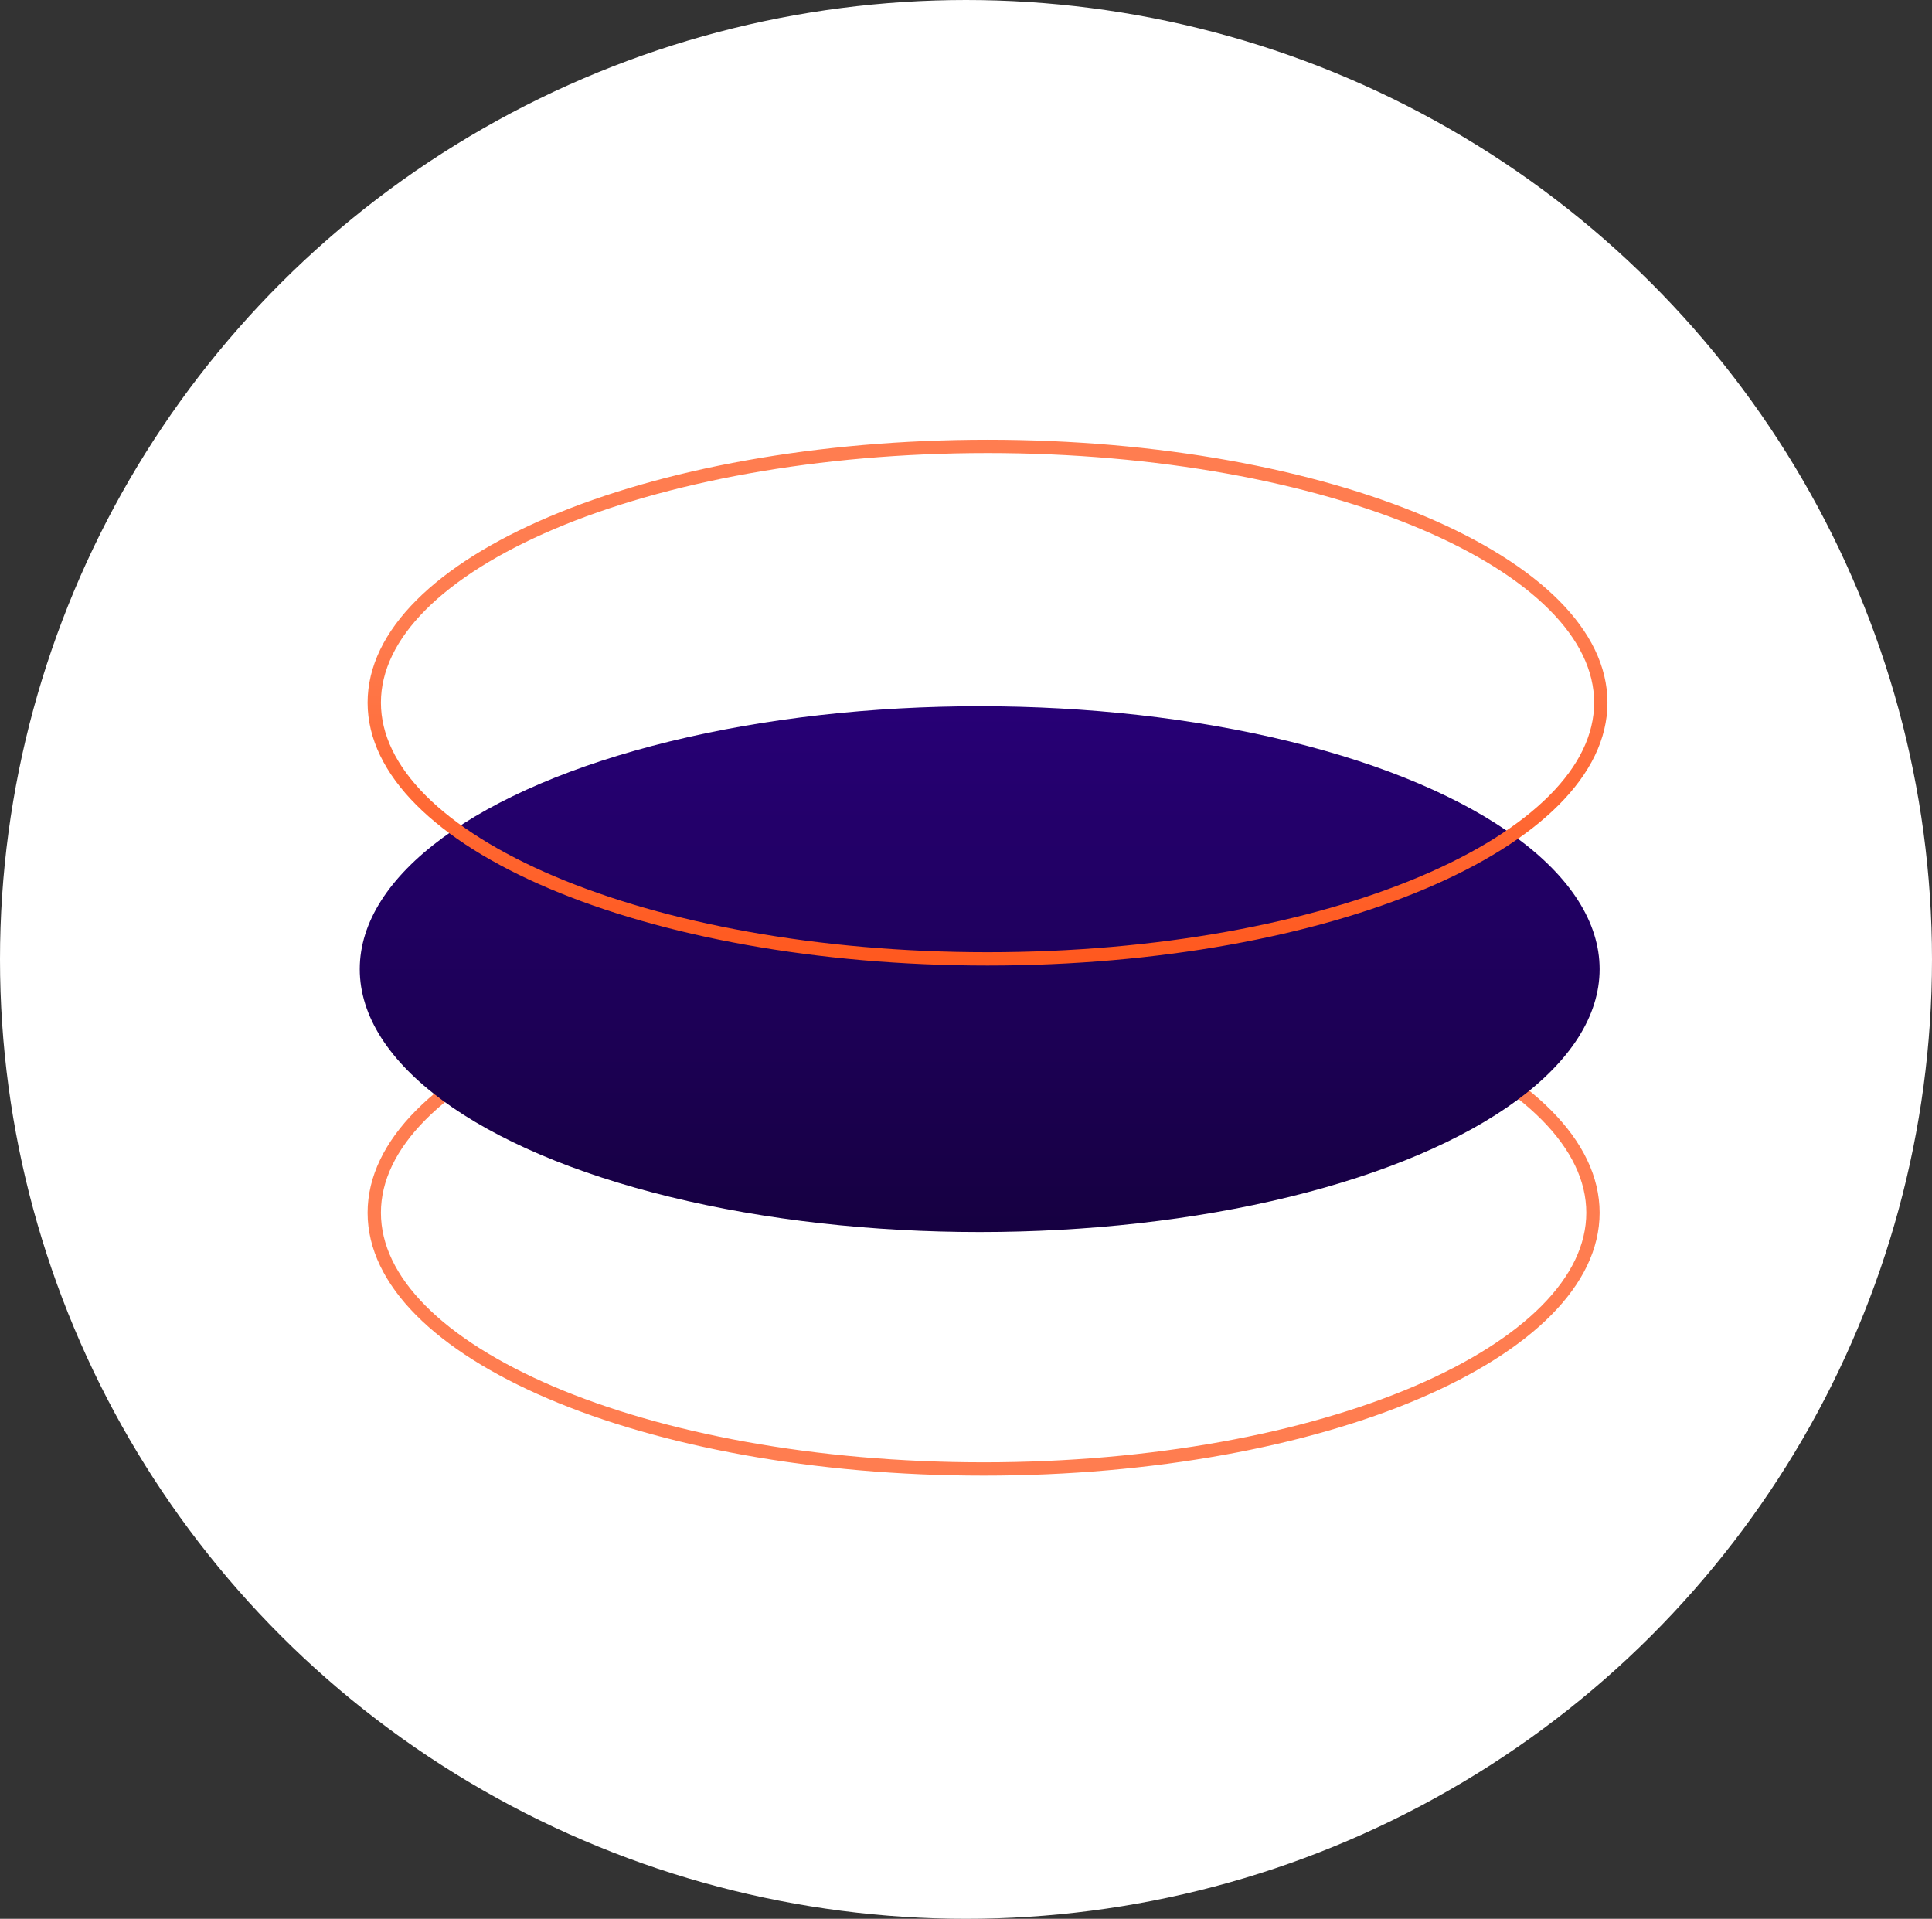 <svg width="145" height="144" viewBox="0 0 145 144" fill="none" xmlns="http://www.w3.org/2000/svg">
<rect x="0" y="0" width="145" height="144" fill="#333333" stroke="none"/>
<ellipse cx="72.5" cy="72" rx="72.5" ry="72" fill="white"/>
<path d="M119.554 91.011C119.554 93.566 118.343 96.041 116.066 98.339C113.786 100.639 110.463 102.733 106.317 104.503C98.026 108.041 86.537 110.241 73.822 110.241C61.106 110.241 49.617 108.041 41.327 104.503C37.18 102.733 33.857 100.639 31.577 98.339C29.3 96.041 28.089 93.566 28.089 91.011C28.089 88.457 29.3 85.982 31.577 83.684C33.857 81.384 37.18 79.29 41.327 77.52C49.617 73.982 61.106 71.782 73.822 71.782C86.537 71.782 98.026 73.982 106.317 77.52C110.463 79.29 113.786 81.384 116.066 83.684C118.343 85.982 119.554 88.457 119.554 91.011Z" stroke="#FF7D50"/>
<ellipse cx="73.527" cy="72.73" rx="46.527" ry="19.73" fill="url(#paint0_linear_152_39)"/>
<path d="M120.143 52.73C120.143 55.283 118.925 57.758 116.633 60.056C114.338 62.356 110.994 64.451 106.82 66.221C98.476 69.759 86.914 71.96 74.116 71.96C61.319 71.96 49.756 69.759 41.412 66.221C37.239 64.451 33.894 62.356 31.599 60.056C29.307 57.758 28.089 55.283 28.089 52.73C28.089 50.177 29.307 47.701 31.599 45.403C33.894 43.103 37.239 41.009 41.412 39.239C49.756 35.701 61.319 33.5 74.116 33.5C86.914 33.5 98.476 35.701 106.82 39.239C110.994 41.009 114.338 43.103 116.633 45.403C118.925 47.701 120.143 50.177 120.143 52.73Z" stroke="url(#paint1_linear_152_39)"/>
<defs>
<linearGradient id="paint0_linear_152_39" x1="73.527" y1="53" x2="73.527" y2="92.46" gradientUnits="userSpaceOnUse">
<stop stop-color="#270076"/>
<stop offset="1" stop-color="#160041"/>
</linearGradient>
<linearGradient id="paint1_linear_152_39" x1="74.116" y1="33" x2="74.128" y2="87.924" gradientUnits="userSpaceOnUse">
<stop offset="0.24" stop-color="#FF7D50"/>
<stop offset="1" stop-color="#FF4200"/>
</linearGradient>
</defs>
</svg>
